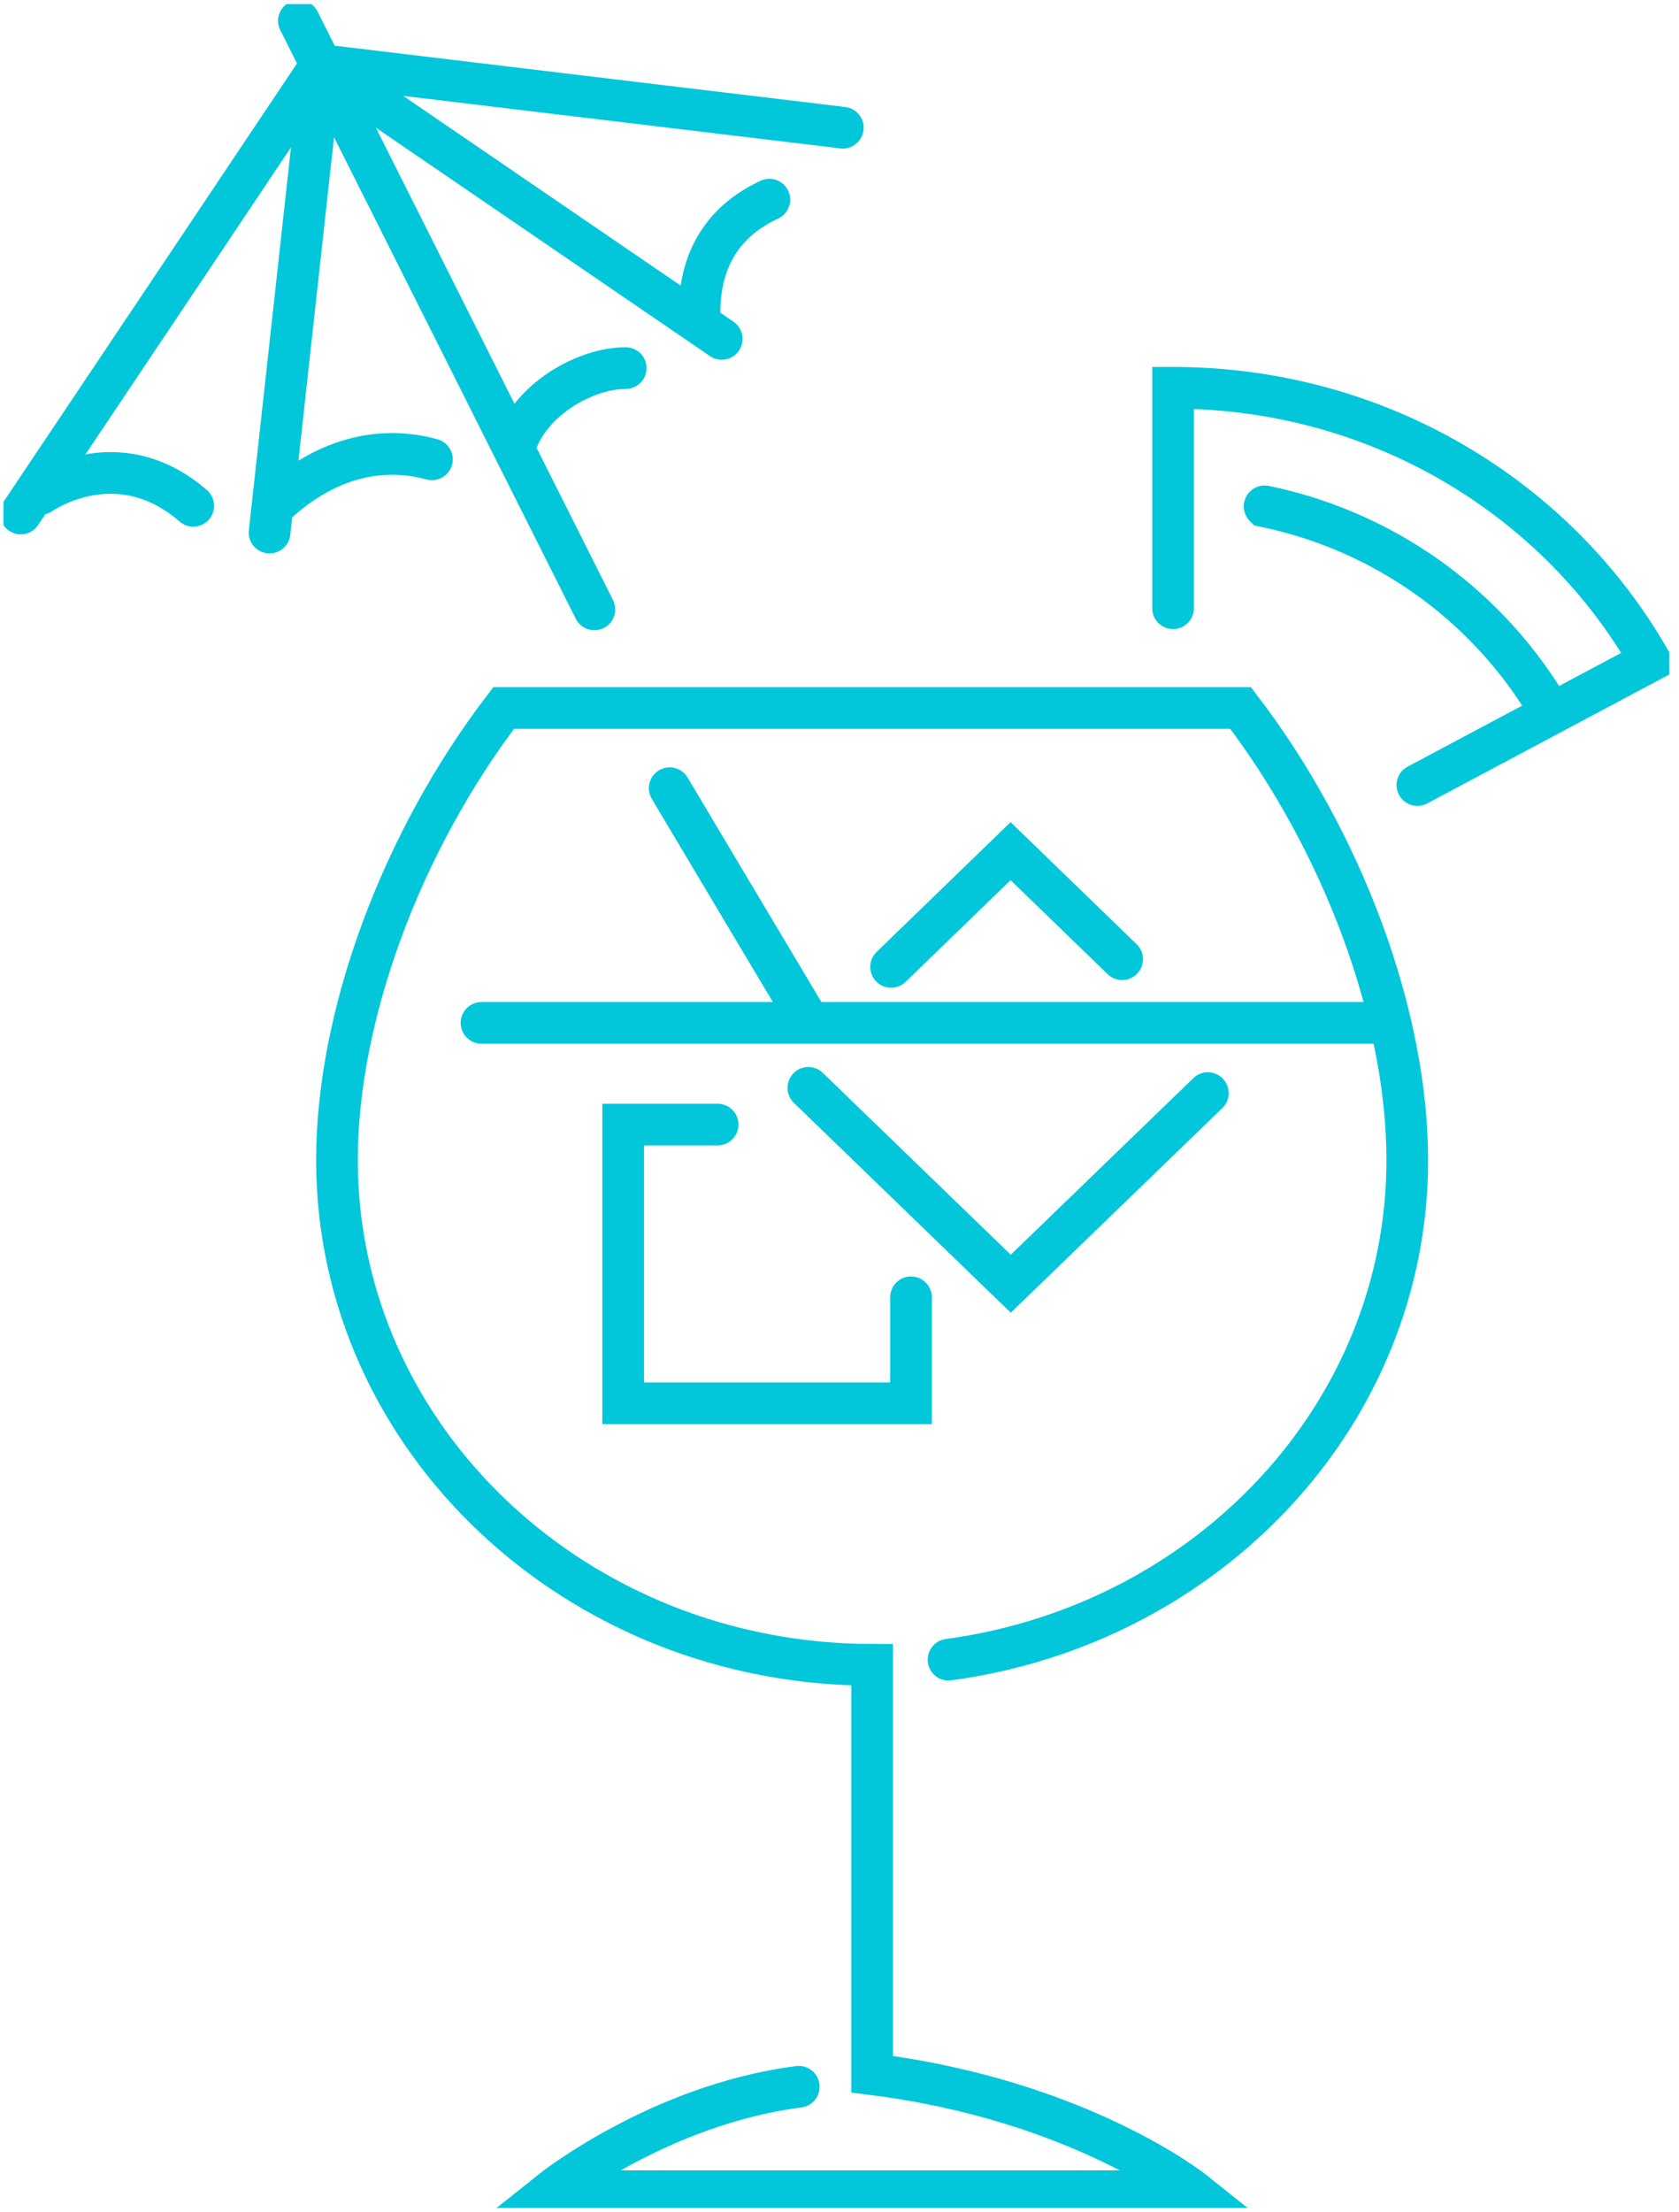 <svg id="Réteg_1" data-name="Réteg 1" xmlns="http://www.w3.org/2000/svg" xmlns:xlink="http://www.w3.org/1999/xlink" viewBox="0 0 282.02 371.37"><defs><style>.cls-1,.cls-3{fill:none;}.cls-2{clip-path:url(#clip-path);}.cls-3{stroke:#02c7da;stroke-linecap:round;stroke-miterlimit:10;stroke-width:7px;}</style><clipPath id="clip-path" transform="translate(0.49 -174.2)"><rect class="cls-1" x="0.1" y="174.89" width="279.8" height="370"/></clipPath></defs><g class="cls-2"><path class="cls-3" d="M112,306.53q11.31,19,22.54,37.8m-.86,180.21c-23.46,3-41.64,17.53-41.64,17.53H199.94S180.8,526.79,146,522.43V453.7c-49.64,0-89.89-37.95-89.89-84.75,0-24.18,10.76-53.34,28-75.89H207.89c17.24,22.55,28,51.71,28,75.89,0,42.7-33.49,78-77.06,83.89M120.05,363H104.18v46.8h48.35V392M188,335.24,169.26,317.1l-20.07,19.43m-13.9,20.31,34,32.88,33.1-32m-122-11.79H232.1" transform="translate(0.49 -174.2)"/><path class="cls-3" d="M120.74,231.1l-67.31-46-8.64,78.51M6.32,257.12s12.83-9.12,25.65,2m14.38-.75c7.57-6.8,16.57-9.56,25.71-7.05M86.43,248c2.89-7.19,11.69-12,18.18-12M117,226.79c0-8.91,3.84-15.39,11.74-19.07m12.34-12.08L53.43,185.12S12.68,246,3,260.41m96.35,16.1L49.72,177.7" transform="translate(0.49 -174.2)"/><path class="cls-3" d="M237.59,306l39.11-20.82c-15.56-27.34-45.62-45.87-80.15-45.87v37m15.38-17.1a72.51,72.51,0,0,1,47.53,33.69" transform="translate(0.49 -174.2)"/></g></svg>